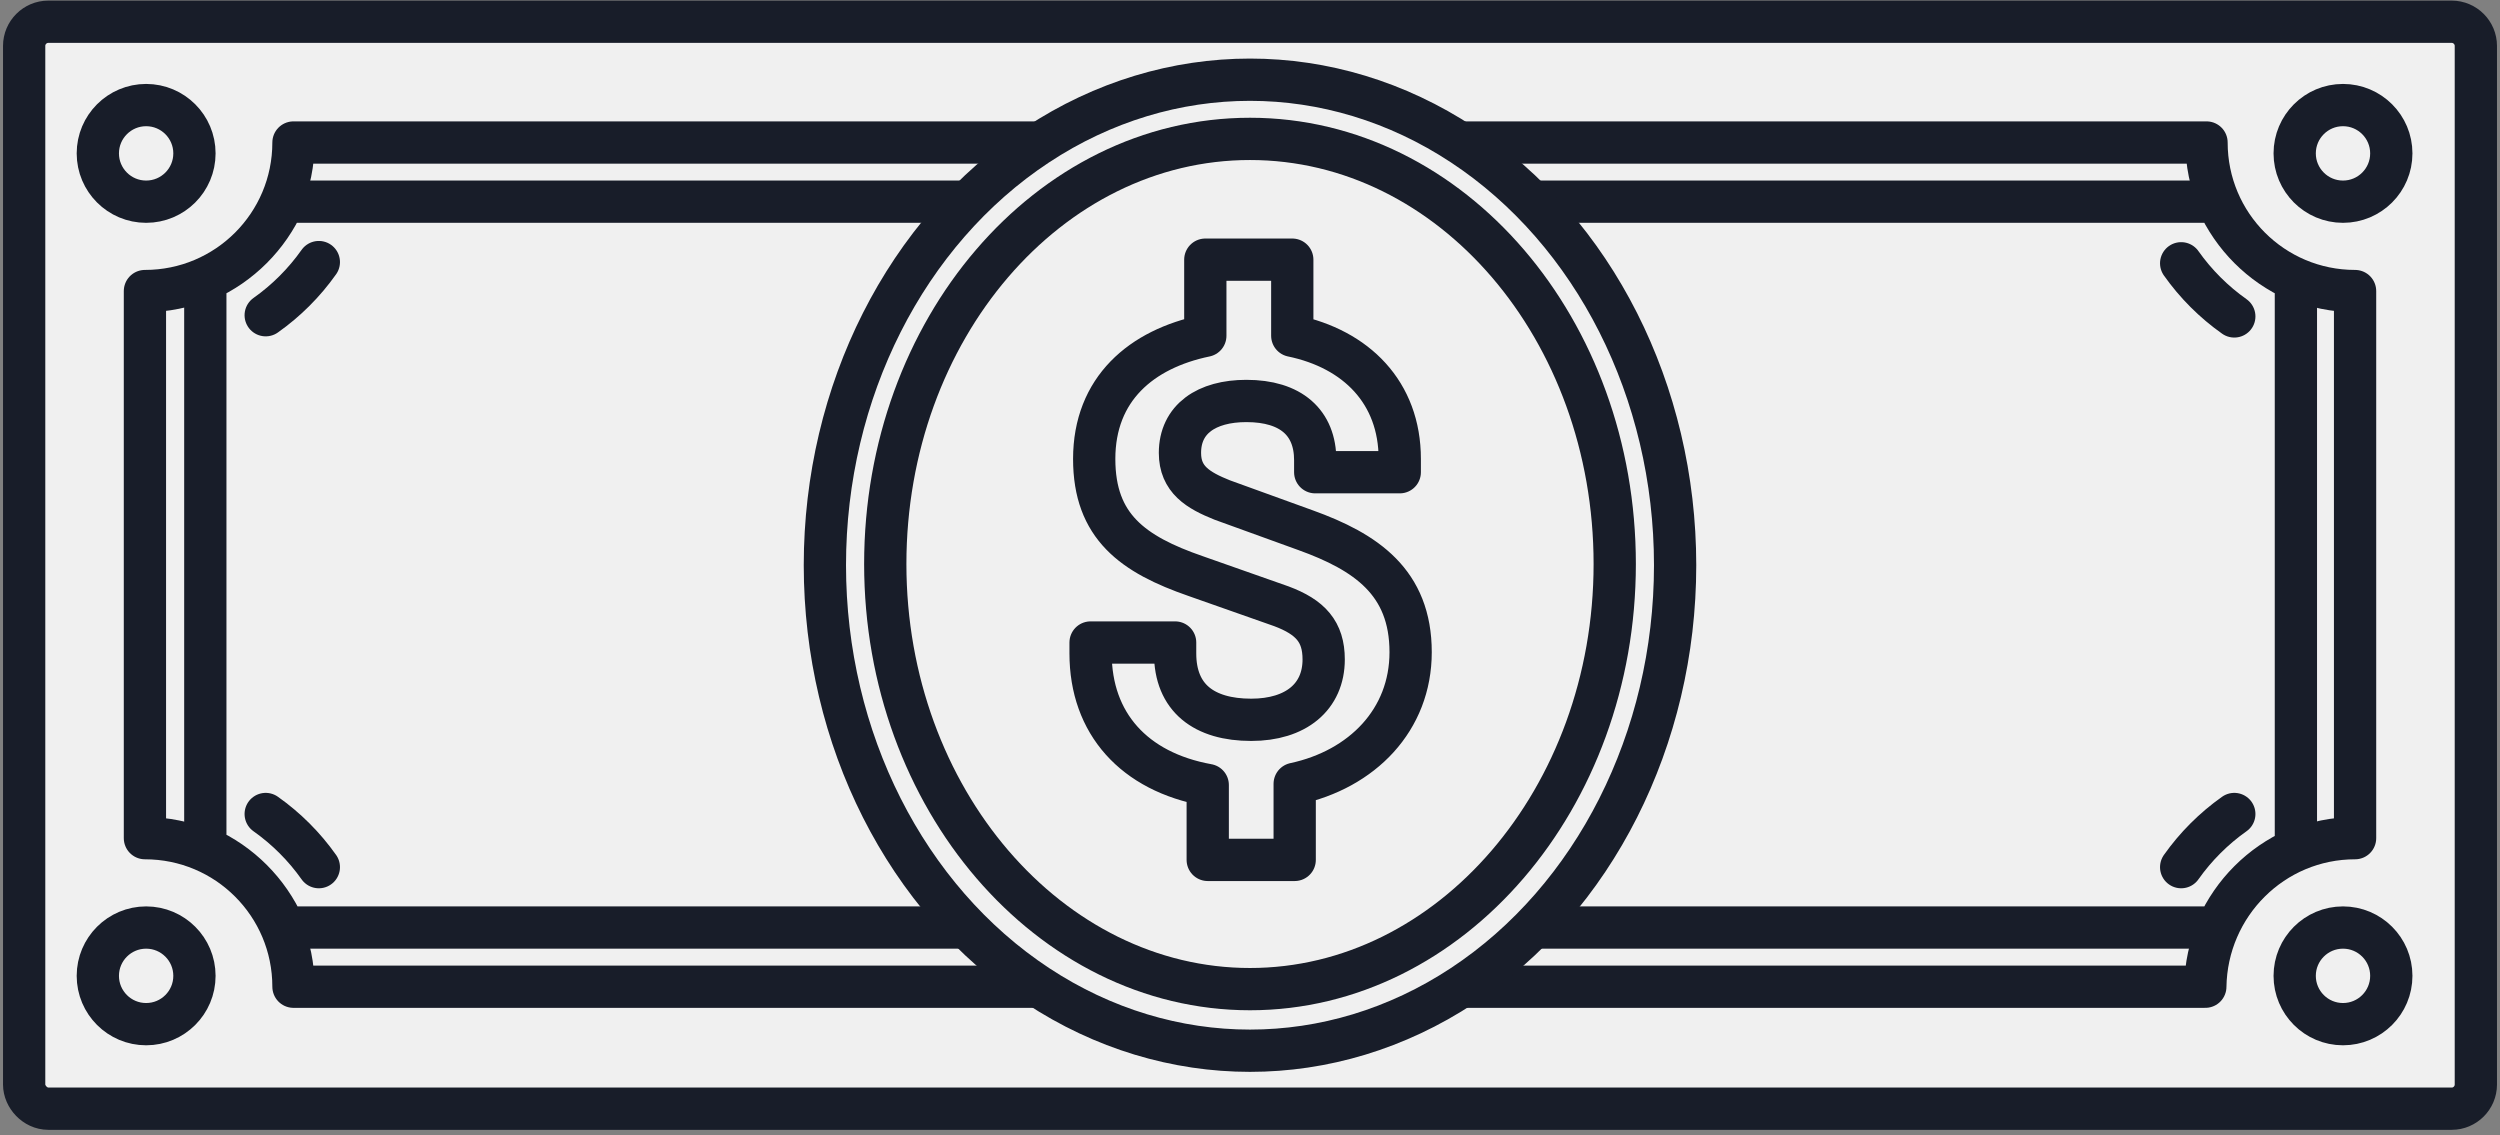 <?xml version="1.0" encoding="utf-8"?>
<!-- Generator: Adobe Illustrator 18.1.0, SVG Export Plug-In . SVG Version: 6.00 Build 0)  -->
<svg version="1.1" id="elements" xmlns="http://www.w3.org/2000/svg" xmlns:xlink="http://www.w3.org/1999/xlink" x="0px" y="0px"
	 width="207px" height="94px" viewBox="-604 334 207 94" style="enable-background:new -604 334 207 94;" xml:space="preserve">
<rect x="-604" y="334" width="207" height="94" fill="#808080" stroke="none"/>
<style type="text/css">
	.st0{fill:#F0F0F0;stroke:#181D29;stroke-width:3.5;stroke-linecap:round;stroke-linejoin:round;stroke-miterlimit:10;}
</style>
<g>
	<path class="st0" d="M-602,423.8v-86c0-1.1,0.9-2,2-2h199c1.1,0,2,0.9,2,2v86c0,1.1-0.9,2-2,2h-199
		C-601.1,425.8-602,424.8-602,423.8z"/>
	<path class="st0" d="M-409,403.4v-45.3c-6.8,0-12.3-5.5-12.3-12.3h-158.4c0,6.8-5.5,12.3-12.3,12.3v45.3c6.8,0,12.3,5.5,12.3,12.3
		h158.3C-421.3,408.9-415.8,403.4-409,403.4z"/>
	<path class="st0" d="M-580.5,410.7c-1.3-2.9-3.6-5.2-6.5-6.5v-47c2.9-1.3,5.2-3.6,6.5-6.5h160.1c1.3,2.9,3.6,5.2,6.5,6.5v47.1
		c-2.9,1.3-5.2,3.6-6.5,6.5h-160.1V410.7z"/>
	<path class="st0" d="M-582,360.1c1.7-1.2,3.2-2.7,4.4-4.4"/>
	<path class="st0" d="M-577.6,405.8c-1.2-1.7-2.7-3.2-4.4-4.4"/>
	<path class="st0" d="M-419,401.4c-1.7,1.2-3.2,2.7-4.4,4.4"/>
	<path class="st0" d="M-423.4,355.8c1.2,1.7,2.7,3.2,4.4,4.4"/>
	<ellipse class="st0" cx="-500.5" cy="380.8" rx="35.2" ry="40.2"/>
	<path class="st0" d="M-500.5,415.9c-16.6,0-30.2-15.8-30.2-35.2s13.5-35.2,30.2-35.2s30.2,15.8,30.2,35.2S-483.9,415.9-500.5,415.9
		z"/>
	<g>
		<path class="st0" d="M-504,399c-6.1-1.1-9.7-5.1-9.7-10.9v-0.9h7v0.9c0,3.7,2.4,5.5,6.3,5.5c3.7,0,6-1.9,6-5
			c0-2.3-1.1-3.5-3.5-4.4l-7.1-2.5c-5.2-1.8-8.4-4.1-8.4-9.7c0-5.8,3.9-9.1,9.2-10.2v-6.3h7.2v6.3c5.3,1.1,8.9,4.7,8.9,10.2v1.1h-7
			v-1c0-3.1-2-4.9-5.7-4.9c-3.3,0-5.5,1.5-5.5,4.3c0,2.2,1.5,3.1,3.5,3.9l6.9,2.5c5,1.8,8.7,4.3,8.7,10.1c0,5.6-4,9.7-9.6,10.9v6.3
			h-7.2V399z"/>
	</g>
	<circle class="st0" cx="-410" cy="346.7" r="4"/>
	<circle class="st0" cx="-591.9" cy="346.7" r="4"/>
	<circle class="st0" cx="-410" cy="414.8" r="4"/>
	<circle class="st0" cx="-591.9" cy="414.8" r="4"/>
</g>
</svg>
